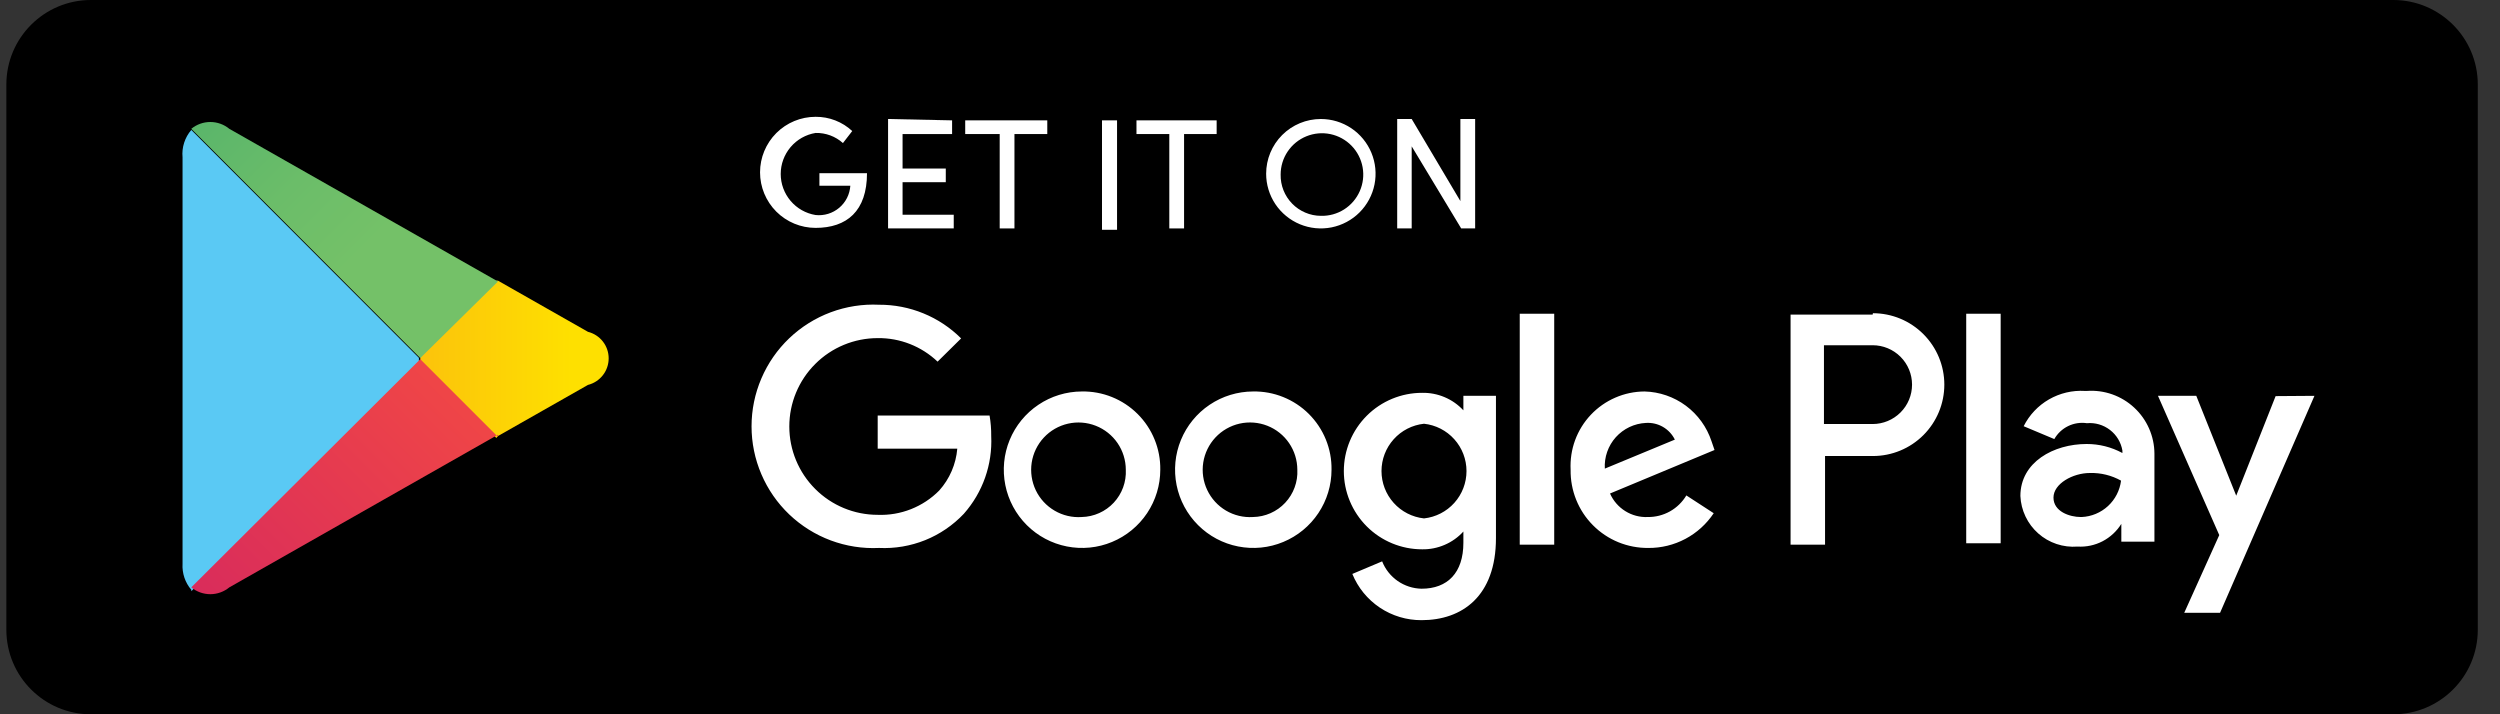 <svg width="105" height="30" viewBox="0 0 105 30" fill="none" xmlns="http://www.w3.org/2000/svg">
<rect x="0" y="0" width="105" height="30" fill="#333333" stroke="none"/>
<path d="M100.516 0H3.818C1.857 0 0.267 1.59 0.267 3.55V26.45C0.267 28.41 1.857 30 3.818 30H100.516C102.477 30 104.067 28.41 104.067 26.45V3.55C104.067 1.59 102.477 0 100.516 0Z" fill="black"/>
<path d="M52.627 16.442C51.977 16.444 51.343 16.638 50.804 17.001C50.265 17.363 49.846 17.877 49.599 18.478C49.352 19.079 49.289 19.739 49.417 20.376C49.545 21.012 49.859 21.597 50.319 22.055C50.779 22.514 51.364 22.826 52.001 22.951C52.639 23.077 53.299 23.012 53.898 22.762C54.498 22.513 55.011 22.092 55.371 21.552C55.732 21.012 55.924 20.377 55.924 19.728C55.931 19.293 55.849 18.862 55.686 18.46C55.522 18.058 55.279 17.693 54.972 17.386C54.664 17.079 54.298 16.838 53.895 16.676C53.492 16.513 53.061 16.434 52.627 16.442V16.442ZM52.627 21.715C52.229 21.741 51.833 21.646 51.49 21.444C51.147 21.241 50.873 20.94 50.703 20.58C50.533 20.22 50.475 19.817 50.537 19.423C50.599 19.03 50.777 18.664 51.049 18.373C51.322 18.082 51.675 17.88 52.064 17.792C52.452 17.705 52.858 17.736 53.229 17.882C53.6 18.028 53.918 18.282 54.142 18.611C54.367 18.94 54.487 19.329 54.488 19.728C54.501 19.981 54.462 20.235 54.374 20.473C54.287 20.712 54.152 20.93 53.978 21.116C53.805 21.301 53.596 21.45 53.363 21.553C53.131 21.656 52.881 21.711 52.627 21.715V21.715ZM45.434 16.442C44.785 16.444 44.151 16.638 43.612 17.001C43.073 17.363 42.653 17.877 42.406 18.478C42.159 19.079 42.096 19.739 42.224 20.376C42.352 21.012 42.666 21.597 43.126 22.055C43.586 22.514 44.172 22.826 44.809 22.951C45.446 23.077 46.106 23.012 46.706 22.762C47.306 22.513 47.818 22.092 48.179 21.552C48.539 21.012 48.732 20.377 48.732 19.728C48.738 19.293 48.657 18.862 48.493 18.46C48.33 18.058 48.087 17.693 47.779 17.386C47.471 17.079 47.105 16.838 46.703 16.676C46.3 16.513 45.868 16.434 45.434 16.442V16.442ZM45.434 21.715C45.036 21.743 44.639 21.65 44.295 21.449C43.95 21.248 43.674 20.949 43.502 20.589C43.331 20.229 43.271 19.826 43.331 19.431C43.392 19.037 43.569 18.67 43.841 18.378C44.113 18.086 44.466 17.883 44.855 17.794C45.244 17.706 45.65 17.736 46.022 17.882C46.393 18.027 46.712 18.281 46.937 18.61C47.162 18.939 47.283 19.329 47.284 19.728C47.296 19.98 47.258 20.233 47.171 20.471C47.084 20.709 46.951 20.926 46.778 21.112C46.606 21.297 46.398 21.446 46.167 21.549C45.936 21.653 45.687 21.709 45.434 21.715V21.715ZM36.863 17.453V18.843H40.206C40.151 19.496 39.885 20.113 39.448 20.601C39.112 20.942 38.708 21.208 38.263 21.384C37.818 21.56 37.341 21.642 36.863 21.623C35.878 21.623 34.934 21.232 34.239 20.536C33.542 19.84 33.151 18.896 33.151 17.912C33.151 16.928 33.542 15.984 34.239 15.288C34.934 14.592 35.878 14.201 36.863 14.201C37.798 14.189 38.701 14.544 39.379 15.189L40.367 14.213C39.914 13.761 39.376 13.404 38.785 13.162C38.193 12.919 37.559 12.796 36.92 12.799C36.229 12.766 35.538 12.874 34.89 13.116C34.242 13.358 33.65 13.729 33.149 14.206C32.648 14.684 32.25 15.258 31.978 15.894C31.705 16.53 31.565 17.215 31.565 17.906C31.565 18.598 31.705 19.283 31.978 19.919C32.25 20.555 32.648 21.129 33.149 21.607C33.65 22.084 34.242 22.455 34.89 22.697C35.538 22.939 36.229 23.047 36.92 23.014C37.582 23.045 38.243 22.933 38.858 22.686C39.473 22.438 40.027 22.06 40.482 21.578C41.275 20.681 41.688 19.51 41.631 18.314C41.634 18.026 41.611 17.737 41.562 17.453H36.863ZM71.884 18.533C71.687 17.936 71.311 17.416 70.808 17.041C70.304 16.667 69.696 16.457 69.069 16.442C68.646 16.444 68.229 16.532 67.841 16.701C67.454 16.869 67.105 17.114 66.815 17.421C66.525 17.728 66.3 18.091 66.154 18.488C66.009 18.884 65.945 19.306 65.966 19.728C65.959 20.159 66.038 20.588 66.199 20.989C66.36 21.39 66.599 21.754 66.904 22.06C67.208 22.367 67.57 22.609 67.97 22.773C68.37 22.936 68.798 23.018 69.23 23.014C69.773 23.018 70.308 22.887 70.788 22.632C71.267 22.378 71.675 22.007 71.976 21.555L70.827 20.808C70.66 21.087 70.422 21.319 70.138 21.478C69.854 21.637 69.532 21.719 69.207 21.715C68.874 21.73 68.544 21.643 68.261 21.466C67.978 21.29 67.755 21.032 67.621 20.727L72.01 18.9L71.884 18.533ZM67.403 19.682C67.389 19.442 67.422 19.203 67.502 18.976C67.581 18.75 67.704 18.541 67.864 18.363C68.025 18.185 68.219 18.04 68.435 17.937C68.652 17.834 68.887 17.775 69.126 17.763C69.376 17.746 69.625 17.804 69.841 17.928C70.058 18.053 70.233 18.239 70.344 18.464L67.403 19.682ZM63.829 22.876H65.277V13.178H63.829V22.876ZM61.462 17.234C61.242 16.996 60.973 16.807 60.674 16.681C60.375 16.554 60.052 16.492 59.727 16.499C58.856 16.499 58.02 16.845 57.404 17.461C56.788 18.078 56.441 18.913 56.441 19.785C56.441 20.657 56.788 21.492 57.404 22.109C58.02 22.725 58.856 23.071 59.727 23.071C60.053 23.077 60.376 23.013 60.675 22.884C60.974 22.756 61.243 22.565 61.462 22.324V22.324V22.795C61.462 24.059 60.796 24.726 59.705 24.726C59.346 24.719 58.998 24.606 58.703 24.402C58.409 24.197 58.181 23.91 58.05 23.577L56.798 24.105C57.033 24.682 57.436 25.175 57.954 25.521C58.472 25.867 59.082 26.05 59.705 26.047C61.405 26.047 62.83 25.047 62.83 22.6V16.625H61.462V17.234ZM59.808 21.773C59.318 21.72 58.864 21.488 58.535 21.121C58.205 20.754 58.023 20.278 58.023 19.785C58.023 19.292 58.205 18.816 58.535 18.449C58.864 18.082 59.318 17.85 59.808 17.797C60.298 17.85 60.752 18.082 61.081 18.449C61.411 18.816 61.593 19.292 61.593 19.785C61.593 20.278 61.411 20.754 61.081 21.121C60.752 21.488 60.298 21.72 59.808 21.773V21.773ZM78.651 13.213H75.204V22.876H76.652V19.153H78.663C79.458 19.153 80.221 18.837 80.783 18.275C81.346 17.712 81.662 16.95 81.662 16.154C81.662 15.359 81.346 14.596 80.783 14.034C80.221 13.471 79.458 13.155 78.663 13.155L78.651 13.213ZM78.651 17.809H76.606V14.5H78.651C79.09 14.5 79.511 14.674 79.821 14.984C80.132 15.295 80.306 15.716 80.306 16.154C80.306 16.593 80.132 17.014 79.821 17.324C79.511 17.634 79.09 17.809 78.651 17.809V17.809ZM87.567 16.419C87.04 16.387 86.516 16.511 86.058 16.774C85.601 17.037 85.231 17.429 84.994 17.901L86.281 18.441C86.415 18.205 86.617 18.015 86.861 17.896C87.105 17.777 87.379 17.734 87.648 17.774C87.996 17.743 88.342 17.844 88.619 18.057C88.896 18.27 89.082 18.579 89.141 18.923V19.027C88.68 18.776 88.162 18.646 87.636 18.648C86.257 18.648 84.856 19.406 84.856 20.831C84.869 21.13 84.942 21.423 85.071 21.693C85.199 21.963 85.381 22.205 85.605 22.403C85.829 22.602 86.091 22.753 86.375 22.848C86.659 22.943 86.959 22.98 87.257 22.956C87.621 22.978 87.984 22.901 88.308 22.733C88.631 22.565 88.903 22.312 89.096 22.003V22.75H90.486V19.05C90.484 18.687 90.407 18.329 90.261 17.997C90.115 17.665 89.902 17.366 89.636 17.12C89.37 16.873 89.057 16.684 88.715 16.563C88.373 16.443 88.01 16.393 87.648 16.419H87.567ZM87.395 21.715C86.924 21.715 86.246 21.485 86.246 20.899C86.246 20.314 87.062 19.866 87.774 19.866C88.232 19.853 88.684 19.964 89.084 20.187C89.033 20.596 88.839 20.974 88.536 21.254C88.233 21.533 87.841 21.697 87.43 21.715H87.395ZM95.576 16.637L93.921 20.819L92.244 16.625H90.635L93.209 22.474L91.738 25.737H93.243L97.207 16.625L95.576 16.637ZM82.581 22.818H84.028V13.178H82.581V22.818Z" fill="white"/>
<path d="M8.035 5.458C7.899 5.615 7.797 5.797 7.734 5.995C7.67 6.192 7.648 6.4 7.667 6.607V23.681C7.644 24.078 7.775 24.47 8.035 24.772V24.83L17.594 15.259V15.029L8.035 5.458Z" fill="#5AC9F4"/>
<path d="M20.846 18.395L17.652 15.201V14.971L20.846 11.788H20.915L24.695 13.937C24.943 13.999 25.164 14.143 25.321 14.344C25.479 14.546 25.564 14.795 25.564 15.051C25.564 15.307 25.479 15.556 25.321 15.758C25.164 15.96 24.943 16.104 24.695 16.166L20.915 18.314L20.846 18.395Z" fill="url(#paint0_linear_1299_79541)"/>
<path d="M20.915 18.349L17.651 15.086L8.034 24.669C8.259 24.854 8.541 24.956 8.833 24.956C9.124 24.956 9.407 24.854 9.632 24.669L20.915 18.257" fill="url(#paint1_linear_1299_79541)"/>
<path d="M20.915 11.823L9.632 5.411C9.407 5.225 9.124 5.124 8.833 5.124C8.541 5.124 8.259 5.225 8.034 5.411L17.651 15.04L20.915 11.823Z" fill="url(#paint2_linear_1299_79541)"/>
<path d="M35.403 6.009C35.089 5.726 34.678 5.574 34.254 5.584C33.846 5.651 33.474 5.861 33.206 6.177C32.938 6.493 32.79 6.893 32.79 7.308C32.79 7.722 32.938 8.122 33.206 8.438C33.474 8.754 33.846 8.964 34.254 9.031C34.432 9.05 34.611 9.033 34.781 8.981C34.952 8.929 35.11 8.842 35.246 8.728C35.383 8.613 35.494 8.472 35.575 8.312C35.655 8.153 35.702 7.979 35.714 7.802H34.415V7.273H36.414C36.414 8.87 35.564 9.571 34.254 9.571C33.636 9.571 33.042 9.325 32.605 8.888C32.168 8.45 31.922 7.857 31.922 7.239C31.922 6.62 32.168 6.027 32.605 5.589C33.042 5.152 33.636 4.906 34.254 4.906C34.825 4.901 35.376 5.115 35.794 5.504L35.403 6.009Z" fill="white"/>
<path d="M39.988 5.055V5.63H37.908V7.078H39.723V7.652H37.908V9.019H40.057V9.594H37.299V4.998L39.988 5.055Z" fill="white"/>
<path d="M43.986 5.055V5.63H42.607V9.594H41.987V5.63H40.539V5.055H43.986Z" fill="white"/>
<path d="M46.916 5.055V9.651H46.284V5.055H46.916Z" fill="white"/>
<path d="M51.099 5.055V5.63H49.731V9.594H49.111V5.63H47.732V5.055H51.099Z" fill="white"/>
<path d="M55.476 4.998C55.931 4.998 56.375 5.133 56.753 5.385C57.131 5.638 57.425 5.997 57.599 6.417C57.773 6.837 57.819 7.299 57.73 7.744C57.641 8.19 57.422 8.6 57.101 8.921C56.78 9.242 56.37 9.461 55.924 9.55C55.479 9.638 55.017 9.593 54.597 9.419C54.177 9.245 53.818 8.951 53.565 8.573C53.313 8.195 53.178 7.751 53.178 7.296C53.178 6.687 53.42 6.102 53.851 5.671C54.282 5.24 54.867 4.998 55.476 4.998ZM55.476 9.065C55.821 9.075 56.161 8.981 56.452 8.796C56.743 8.611 56.973 8.343 57.111 8.027C57.25 7.711 57.291 7.361 57.229 7.021C57.167 6.682 57.006 6.368 56.765 6.121C56.525 5.874 56.215 5.704 55.878 5.633C55.54 5.562 55.189 5.594 54.869 5.724C54.549 5.854 54.276 6.076 54.083 6.362C53.89 6.648 53.787 6.985 53.787 7.33C53.782 7.556 53.823 7.78 53.905 7.989C53.988 8.199 54.112 8.39 54.269 8.551C54.426 8.713 54.614 8.841 54.821 8.929C55.028 9.018 55.251 9.064 55.476 9.065Z" fill="white"/>
<path d="M61.37 9.594L59.291 6.147V9.594H58.682V4.998H59.291L61.336 8.445V4.998H61.956V9.594H61.37Z" fill="white"/>
<defs>
<linearGradient id="paint0_linear_1299_79541" x1="23.994" y1="15.086" x2="5.312" y2="15.086" gradientUnits="userSpaceOnUse">
<stop stop-color="#FEE000"/>
<stop offset="0.42" stop-color="#FBBC0E"/>
<stop offset="0.78" stop-color="#FAA417"/>
<stop offset="1" stop-color="#F99B1B"/>
</linearGradient>
<linearGradient id="paint1_linear_1299_79541" x1="19.145" y1="16.855" x2="1.566" y2="34.435" gradientUnits="userSpaceOnUse">
<stop stop-color="#EF4547"/>
<stop offset="1" stop-color="#C6176C"/>
</linearGradient>
<linearGradient id="paint2_linear_1299_79541" x1="1.485" y1="-4.343" x2="15.836" y2="10.007" gradientUnits="userSpaceOnUse">
<stop stop-color="#269E6F"/>
<stop offset="0.05" stop-color="#2BA06F"/>
<stop offset="0.47" stop-color="#53B26B"/>
<stop offset="0.8" stop-color="#6BBD69"/>
<stop offset="1" stop-color="#74C168"/>
</linearGradient>
</defs>
</svg>
